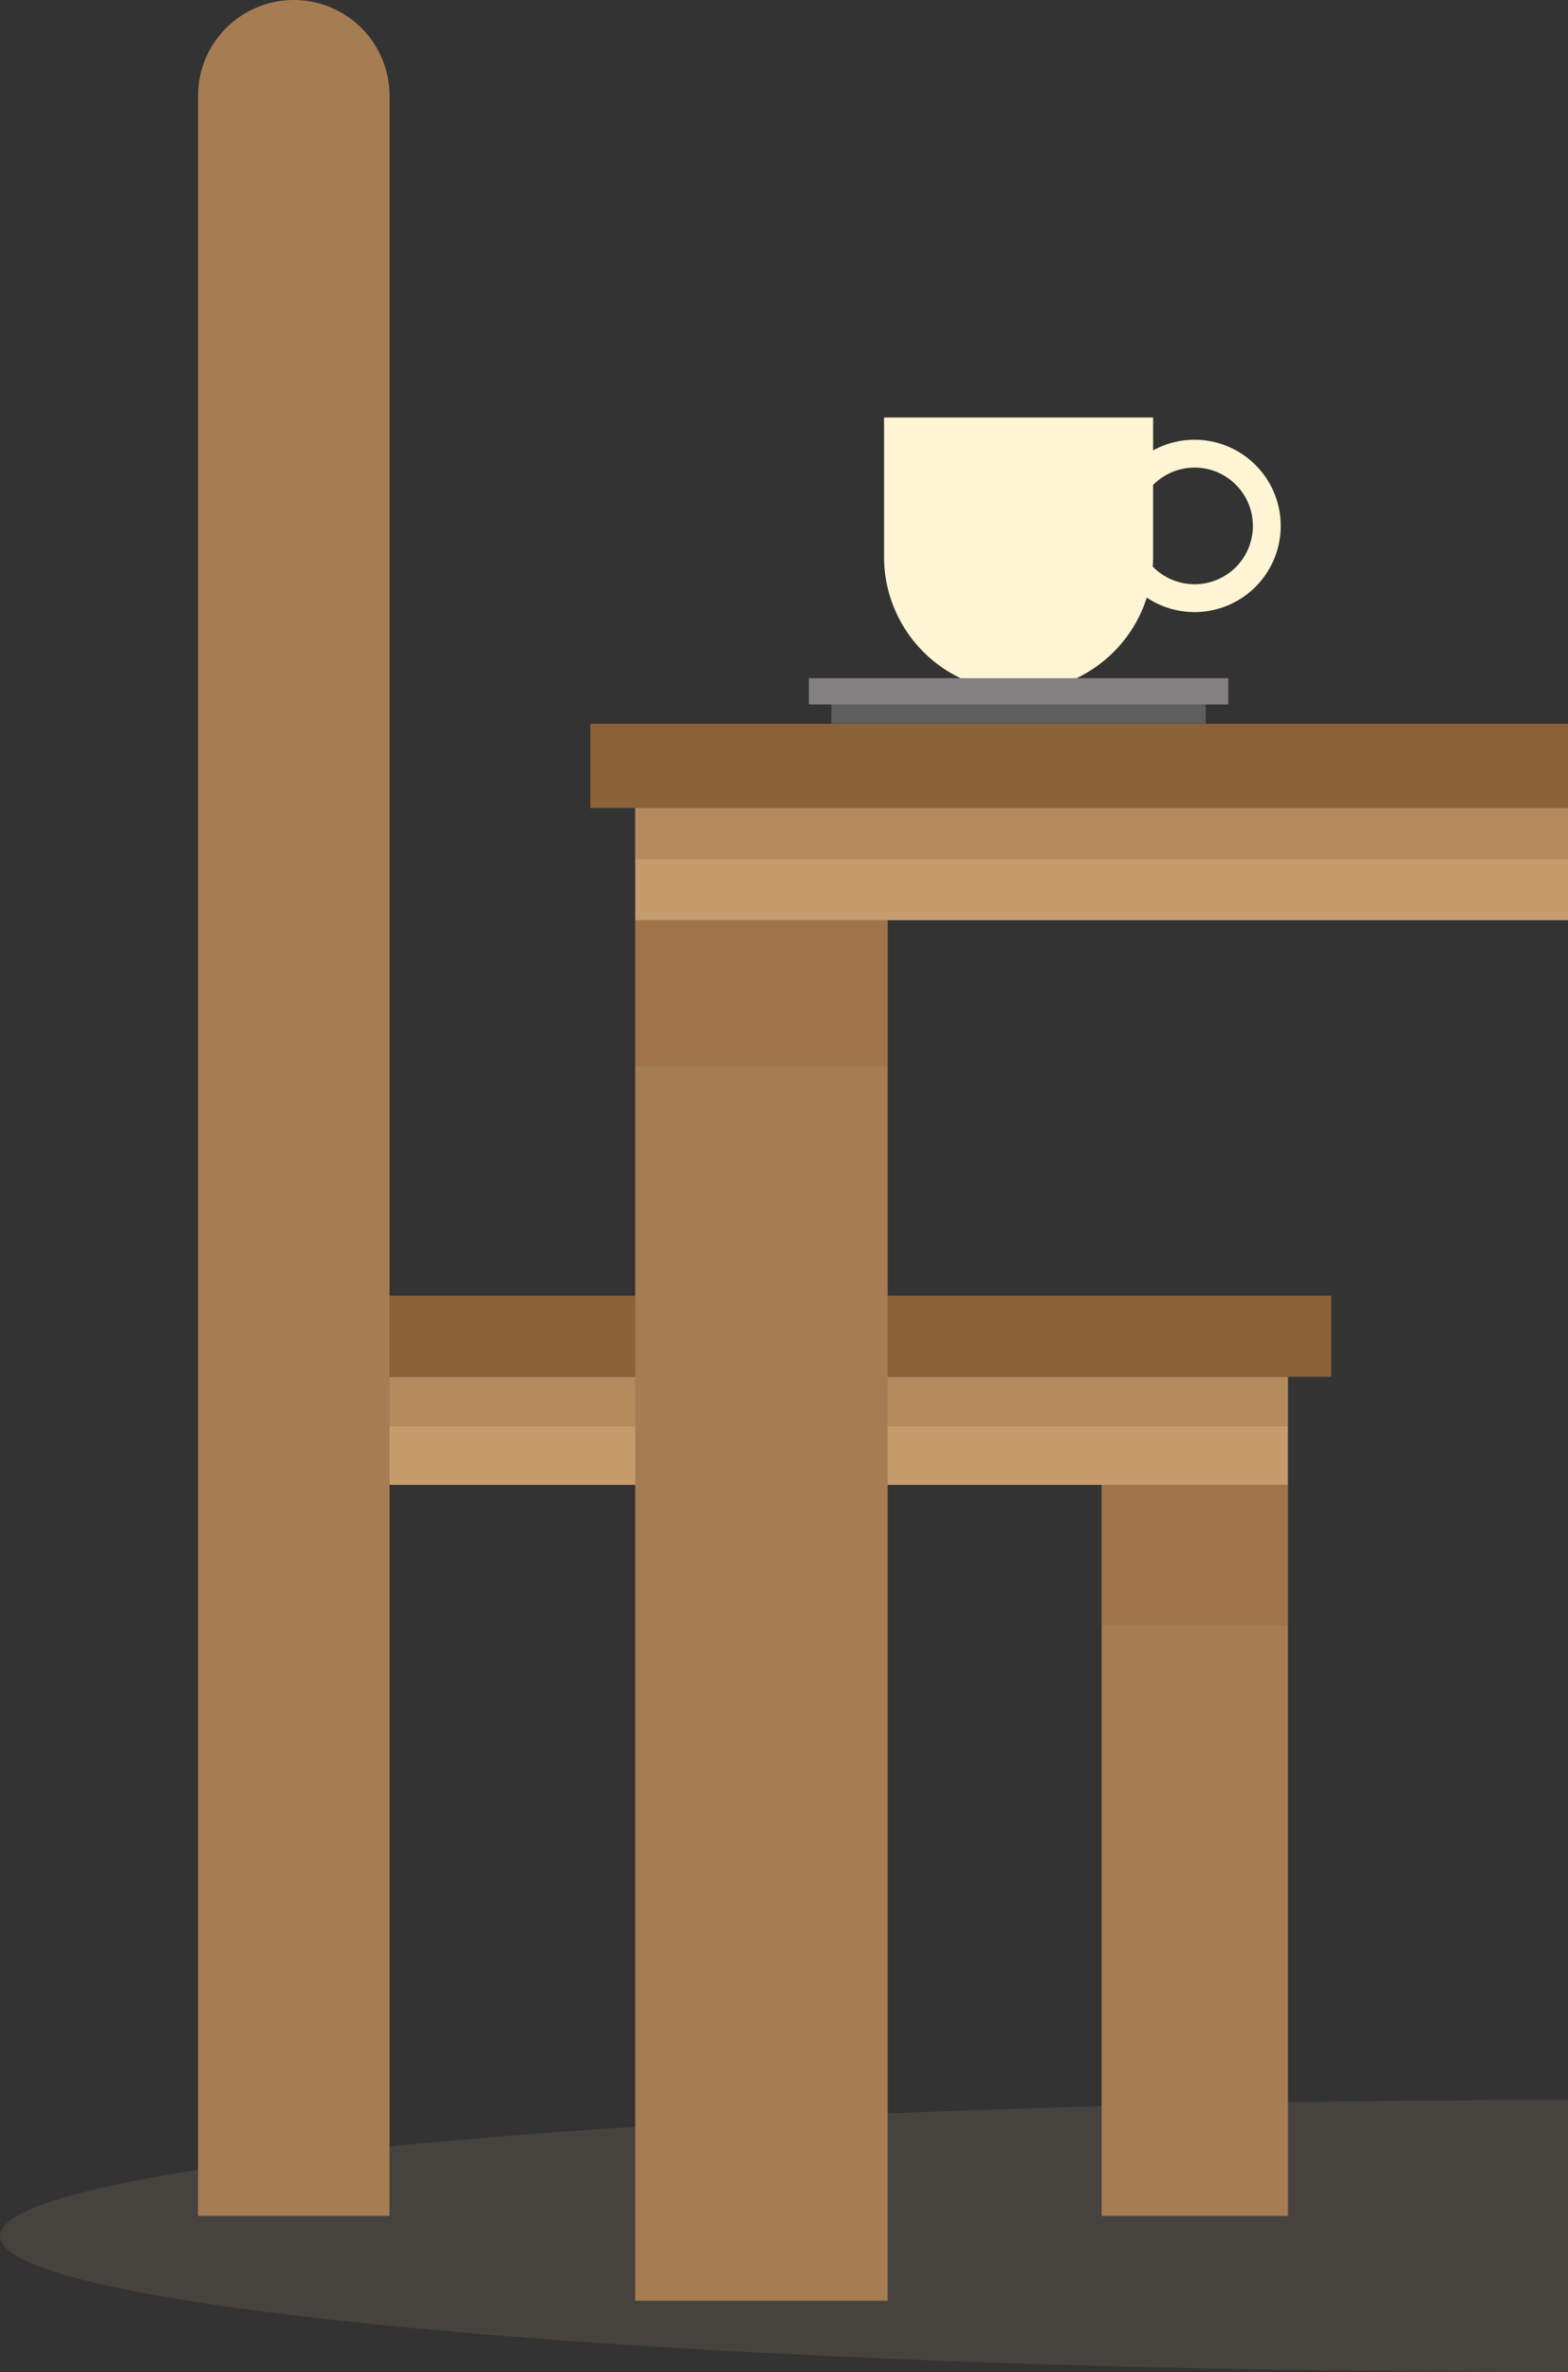 <svg id="Group_43351" data-name="Group 43351" xmlns="http://www.w3.org/2000/svg" xmlns:xlink="http://www.w3.org/1999/xlink" width="141.5" height="214.018" viewBox="0 0 141.5 214.018">
  <rect x="0" y="0" width="141.5" height="214.018" fill="#333333" stroke="none"/>
  <defs>
    <clipPath id="clip-path">
      <rect id="Rectangle_19858" data-name="Rectangle 19858" width="141.5" height="214.018" fill="none"/>
    </clipPath>
    <clipPath id="clip-path-3">
      <rect id="Rectangle_19839" data-name="Rectangle 19839" width="141.5" height="24.554" transform="translate(0 189.464)" fill="none"/>
    </clipPath>
    <clipPath id="clip-path-5">
      <rect id="Rectangle_19843" data-name="Rectangle 19843" width="16.815" height="12.679" transform="translate(99.411 133.967)" fill="none"/>
    </clipPath>
    <clipPath id="clip-path-6">
      <rect id="Rectangle_19846" data-name="Rectangle 19846" width="81.074" height="4.468" transform="translate(35.152 124.214)" fill="none"/>
    </clipPath>
    <clipPath id="clip-path-7">
      <rect id="Rectangle_19850" data-name="Rectangle 19850" width="22.784" height="13.165" transform="translate(57.322 83.023)" fill="none"/>
    </clipPath>
    <clipPath id="clip-path-8">
      <rect id="Rectangle_19853" data-name="Rectangle 19853" width="84.178" height="4.639" transform="translate(57.322 72.897)" fill="none"/>
    </clipPath>
  </defs>
  <g id="Group_43350" data-name="Group 43350" clip-path="url(#clip-path)">
    <g id="Group_43335" data-name="Group 43335">
      <g id="Group_43334" data-name="Group 43334" clip-path="url(#clip-path)">
        <g id="Group_43333" data-name="Group 43333" opacity="0.3" style="mix-blend-mode: multiply;isolation: isolate">
          <g id="Group_43332" data-name="Group 43332">
            <g id="Group_43331" data-name="Group 43331" clip-path="url(#clip-path-3)">
              <path id="Path_583791" data-name="Path 583791" d="M0,201.741c0,6.78,63.352,12.277,141.5,12.277V189.464c-78.148,0-141.5,5.5-141.5,12.277" fill="#736357"/>
            </g>
          </g>
        </g>
      </g>
    </g>
    <rect id="Rectangle_19841" data-name="Rectangle 19841" width="16.815" height="65.957" transform="translate(99.411 133.967)" fill="#a67c52"/>
    <g id="Group_43349" data-name="Group 43349">
      <g id="Group_43348" data-name="Group 43348" clip-path="url(#clip-path)">
        <g id="Group_43338" data-name="Group 43338" opacity="0.3" style="mix-blend-mode: multiply;isolation: isolate">
          <g id="Group_43337" data-name="Group 43337">
            <g id="Group_43336" data-name="Group 43336" clip-path="url(#clip-path-5)">
              <rect id="Rectangle_19842" data-name="Rectangle 19842" width="16.815" height="12.679" transform="translate(99.411 133.967)" fill="#8c6239"/>
            </g>
          </g>
        </g>
        <path id="Path_583792" data-name="Path 583792" d="M26.513,0h0a8.639,8.639,0,0,1,8.639,8.639V199.924H17.874V8.639A8.639,8.639,0,0,1,26.513,0" fill="#a67c52"/>
        <rect id="Rectangle_19844" data-name="Rectangle 19844" width="81.074" height="9.753" transform="translate(35.152 124.214)" fill="#c69c6d"/>
        <g id="Group_43341" data-name="Group 43341" opacity="0.3" style="mix-blend-mode: multiply;isolation: isolate">
          <g id="Group_43340" data-name="Group 43340">
            <g id="Group_43339" data-name="Group 43339" clip-path="url(#clip-path-6)">
              <rect id="Rectangle_19845" data-name="Rectangle 19845" width="81.074" height="4.468" transform="translate(35.152 124.214)" fill="#8c6239"/>
            </g>
          </g>
        </g>
        <rect id="Rectangle_19847" data-name="Rectangle 19847" width="84.976" height="7.315" transform="translate(35.151 116.899)" fill="#8c6239"/>
        <rect id="Rectangle_19848" data-name="Rectangle 19848" width="22.784" height="124.554" transform="translate(57.322 83.023)" fill="#a67c52"/>
        <g id="Group_43344" data-name="Group 43344" opacity="0.3" style="mix-blend-mode: multiply;isolation: isolate">
          <g id="Group_43343" data-name="Group 43343">
            <g id="Group_43342" data-name="Group 43342" clip-path="url(#clip-path-7)">
              <rect id="Rectangle_19849" data-name="Rectangle 19849" width="22.784" height="13.164" transform="translate(57.322 83.023)" fill="#8c6239"/>
            </g>
          </g>
        </g>
        <rect id="Rectangle_19851" data-name="Rectangle 19851" width="84.178" height="10.126" transform="translate(57.322 72.897)" fill="#c69c6d"/>
        <g id="Group_43347" data-name="Group 43347" opacity="0.3" style="mix-blend-mode: multiply;isolation: isolate">
          <g id="Group_43346" data-name="Group 43346">
            <g id="Group_43345" data-name="Group 43345" clip-path="url(#clip-path-8)">
              <rect id="Rectangle_19852" data-name="Rectangle 19852" width="84.178" height="4.639" transform="translate(57.322 72.897)" fill="#8c6239"/>
            </g>
          </g>
        </g>
        <rect id="Rectangle_19854" data-name="Rectangle 19854" width="88.229" height="7.595" transform="translate(53.271 65.302)" fill="#8c6239"/>
        <path id="Path_583793" data-name="Path 583793" d="M107.8,42.187a5.263,5.263,0,1,1-5.262,5.262,5.268,5.268,0,0,1,5.262-5.262m0-2.512a7.774,7.774,0,1,0,7.774,7.774,7.774,7.774,0,0,0-7.774-7.774" fill="#fff5d4"/>
        <path id="Path_583794" data-name="Path 583794" d="M91.918,62.373h0A12.141,12.141,0,0,1,79.777,50.232V37.671h24.282V50.232A12.141,12.141,0,0,1,91.918,62.373" fill="#fff5d5"/>
        <rect id="Rectangle_19855" data-name="Rectangle 19855" width="37.851" height="2.371" transform="translate(72.992 61.188)" fill="#828080"/>
        <rect id="Rectangle_19856" data-name="Rectangle 19856" width="33.78" height="1.743" transform="translate(75.028 63.559)" fill="#5e5e5e"/>
      </g>
    </g>
  </g>
</svg>
